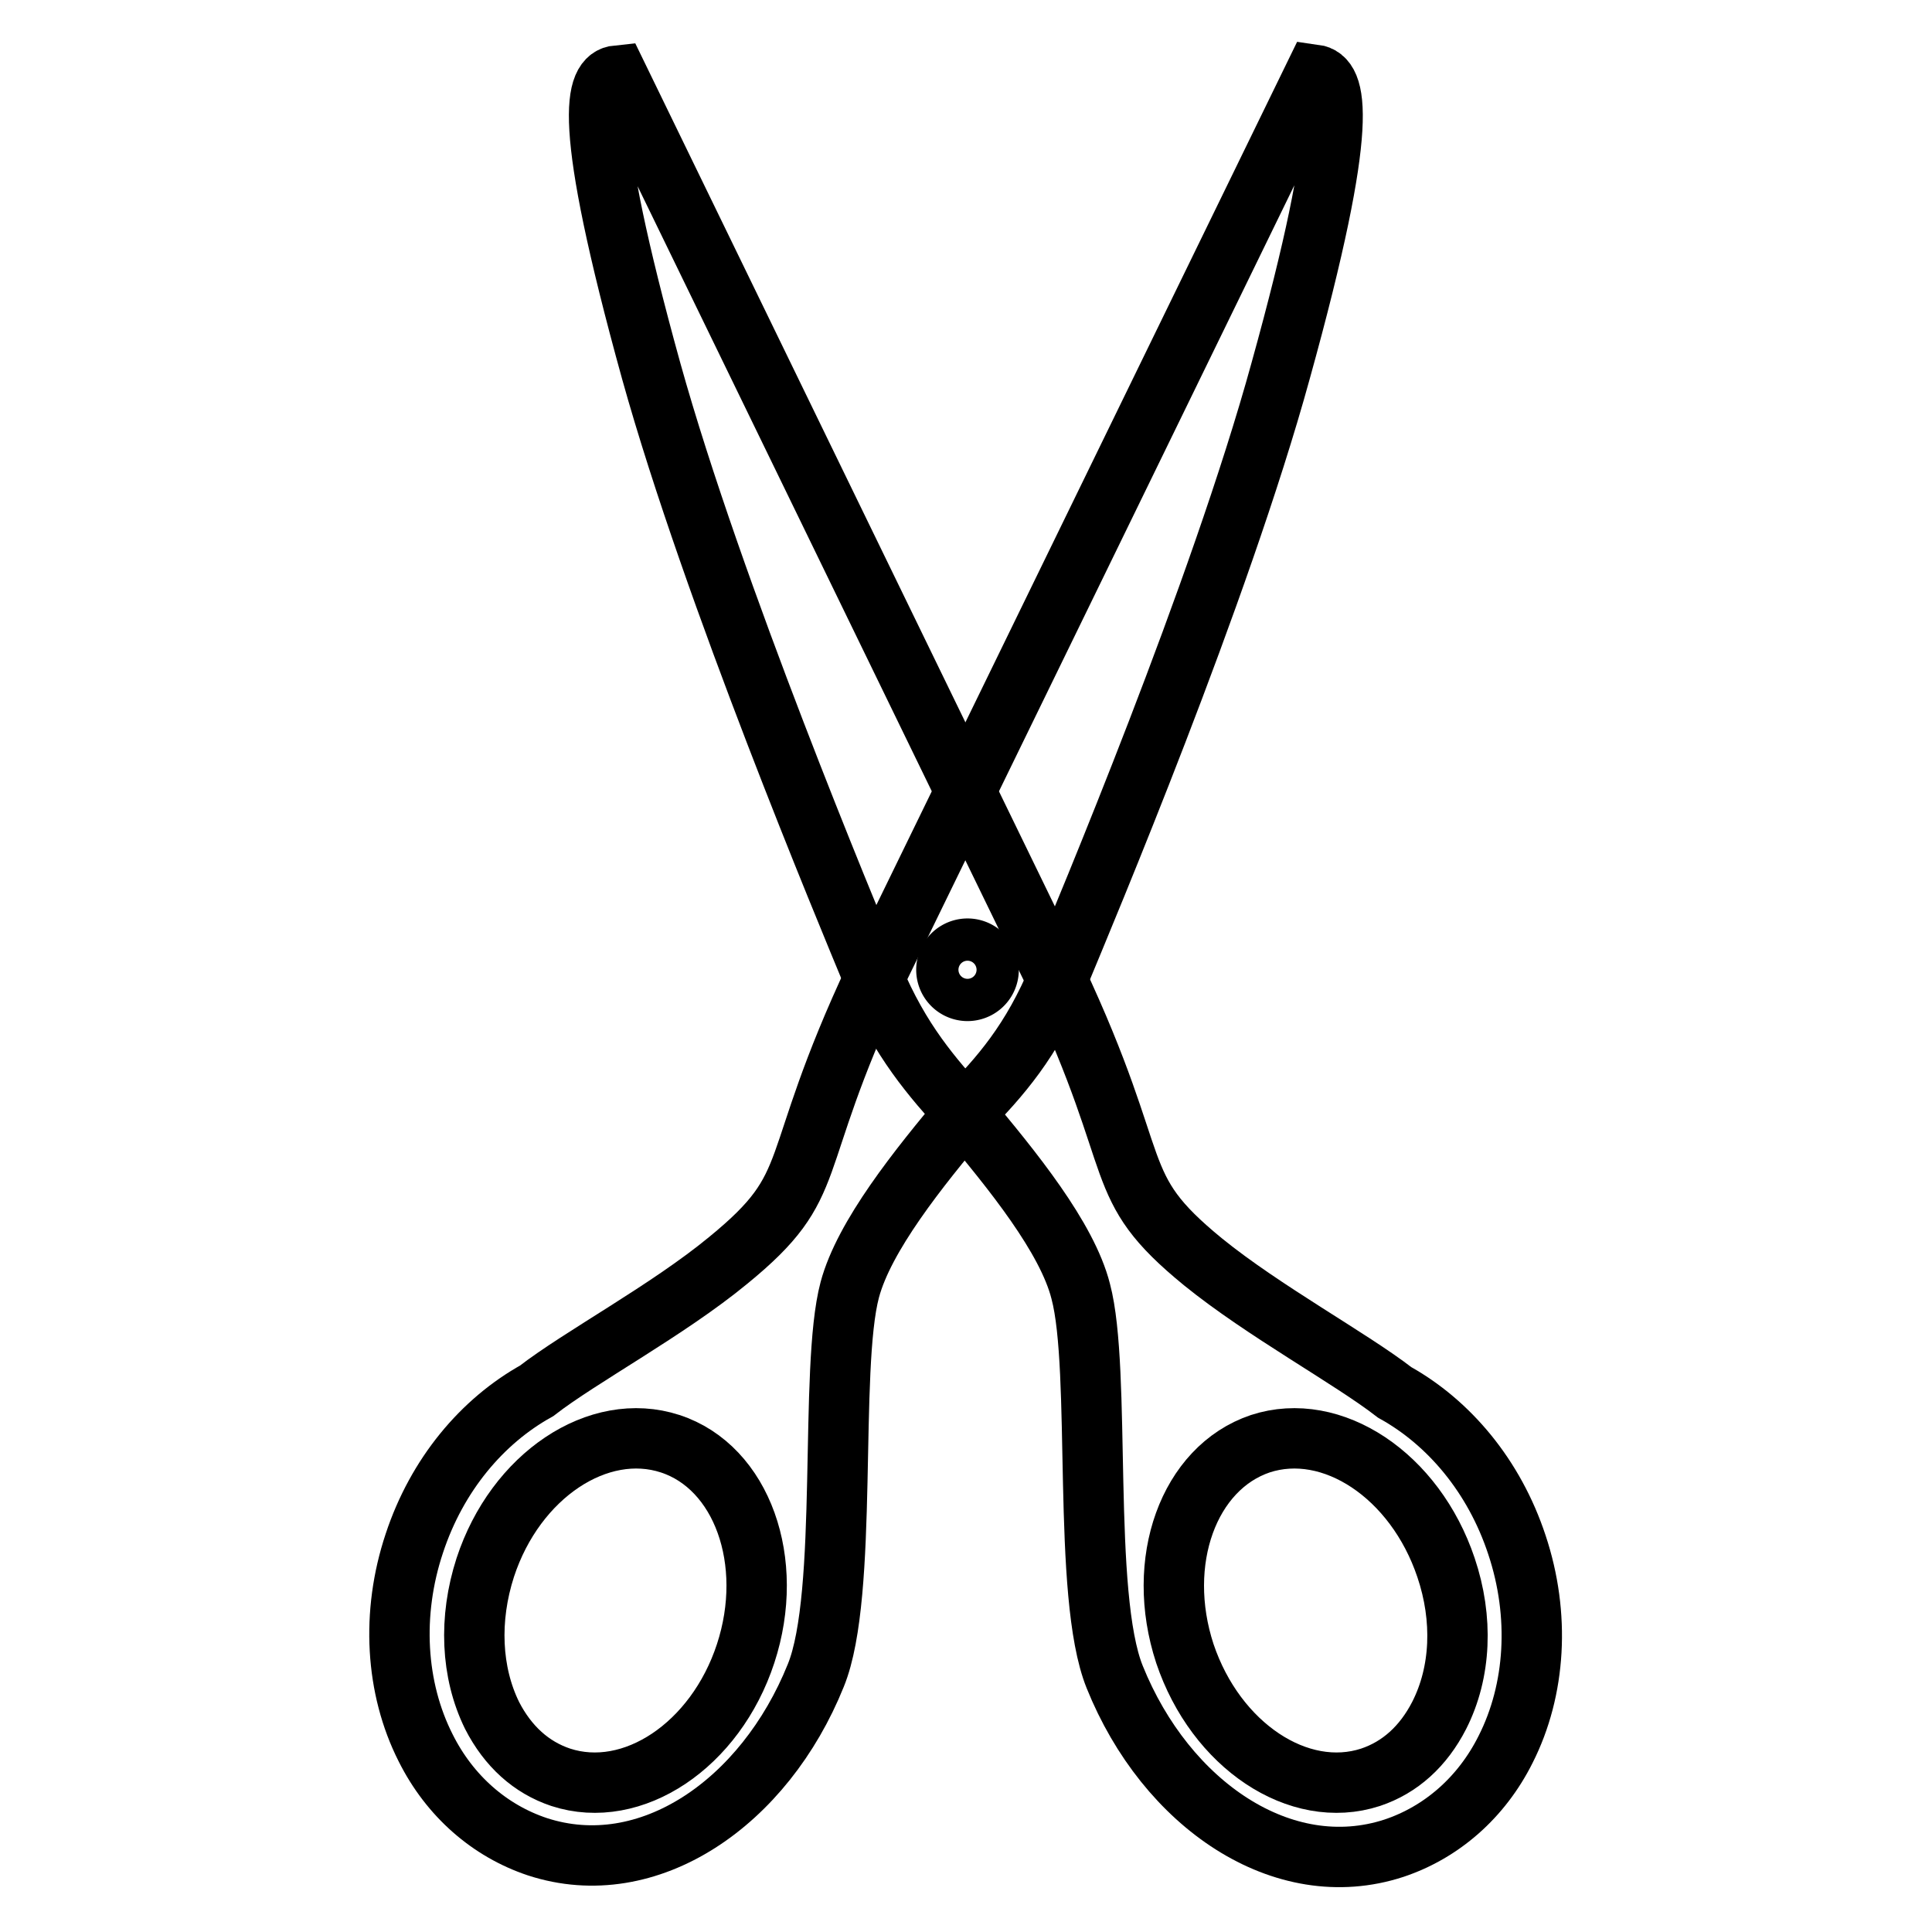 <?xml version="1.0" encoding="utf-8"?>
<!-- Svg Vector Icons : http://www.onlinewebfonts.com/icon -->
<!DOCTYPE svg PUBLIC "-//W3C//DTD SVG 1.1//EN" "http://www.w3.org/Graphics/SVG/1.1/DTD/svg11.dtd">
<svg version="1.1" xmlns="http://www.w3.org/2000/svg" xmlns:xlink="http://www.w3.org/1999/xlink" x="0px" y="0px" viewBox="0 0 256 256" enable-background="new 0 0 256 256" xml:space="preserve">
<g><g><g><g><g><path stroke-width="8" fill-opacity="0" stroke="#000000"  d="M125.4 128.5a2.8 2.8 0 1 0 5.6 0a2.8 2.8 0 1 0 -5.6 0z"/><path stroke-width="8" fill-opacity="0" stroke="#000000"  d="M64.3,207.7c4-12.2,15-19.5,24.5-16.4c9.5,3.1,14,15.6,10,27.8c-4,12.2-15,19.5-24.5,16.4c-3.9-1.3-7-4.1-9.1-8.2C62.4,221.6,62.1,214.5,64.3,207.7L64.3,207.7z M140.3,129.3c3.6-8.7,21.3-50.7,29.4-80.2c9.3-33.5,7.4-38.8,4.5-39.2L116,129.3c-12.1,25.8-6.9,27.4-19.5,37.7c-8,6.6-19.6,12.8-25.4,17.3c-7.2,4-13.2,11.1-16.2,20.2c-3.1,9.3-2.5,19.2,1.5,27.1c3.2,6.4,8.5,11,14.8,13.1c14.7,4.8,30.1-5.8,36.9-22.7c4.4-10.8,1.7-40.6,4.5-51.1c1.9-7.1,9-16,15.4-23.6C132.5,142.7,136.7,138,140.3,129.3z"/><path stroke-width="8" fill-opacity="0" stroke="#000000"  d="M190.7,227.3c-2.1,4.1-5.2,6.9-9.1,8.2c-9.5,3.1-20.5-4.2-24.6-16.4c-4-12.2,0.5-24.6,10-27.8c9.5-3.1,20.5,4.2,24.6,16.4C193.9,214.5,193.6,221.6,190.7,227.3L190.7,227.3z M127.8,147.5c6.4,7.6,13.6,16.5,15.4,23.6c2.8,10.5,0.1,40.2,4.5,51.1c6.8,16.9,22.3,27.5,37,22.7c6.3-2.1,11.6-6.7,14.8-13.1c4-7.9,4.6-17.8,1.5-27.1c-3-9.1-9-16.2-16.2-20.2c-5.8-4.5-17.4-10.8-25.4-17.3c-12.6-10.3-7.4-11.9-19.5-37.7L81.8,10c-3,0.3-4.8,5.6,4.5,39.2c8.2,29.4,25.8,71.5,29.4,80.2C119.3,138,123.5,142.7,127.8,147.5z"/></g></g></g><g></g><g></g><g></g><g></g><g></g><g></g><g></g><g></g><g></g><g></g><g></g><g></g><g></g><g></g><g></g></g></g>
</svg>